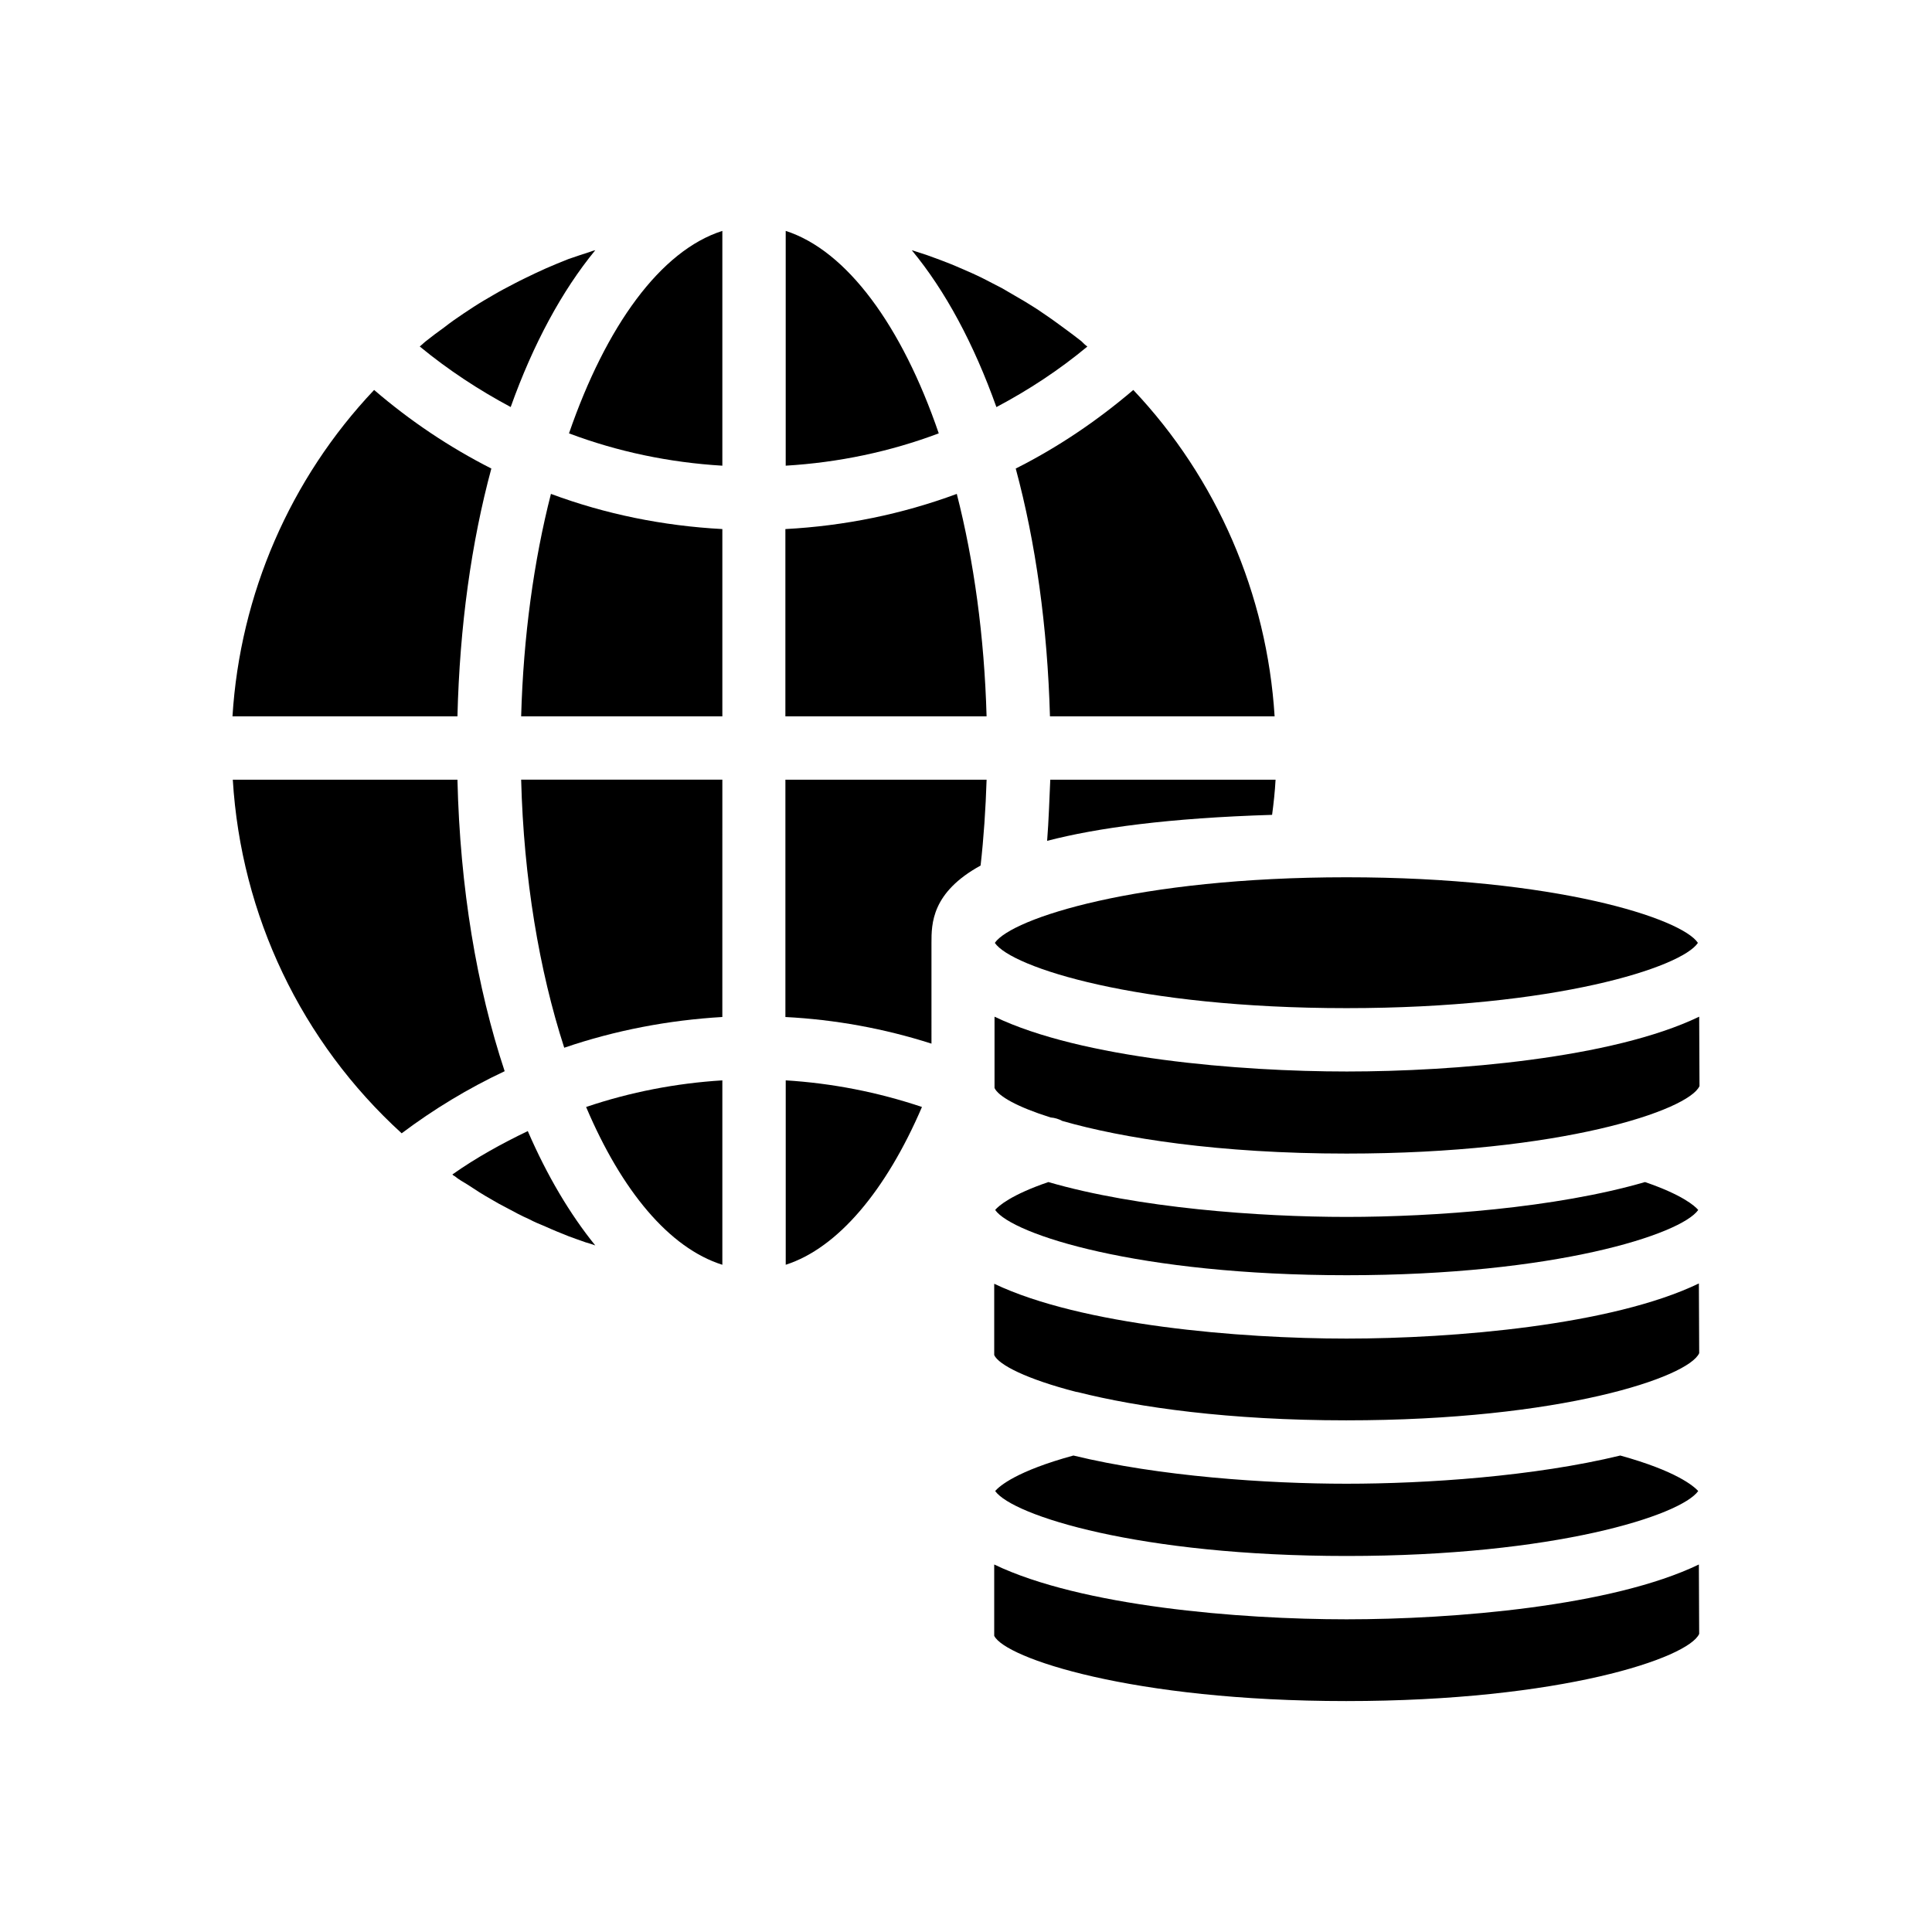 <?xml version="1.0" encoding="UTF-8"?>
<!-- Uploaded to: ICON Repo, www.iconrepo.com, Generator: ICON Repo Mixer Tools -->
<svg fill="#000000" width="800px" height="800px" version="1.1" viewBox="144 144 512 512" xmlns="http://www.w3.org/2000/svg">
 <g>
  <path d="m407.64 393.87c4.367 6.465 37.703 17.297 93.203 17.297 55.418 0 88.84-10.832 93.121-17.297-4.281-6.465-37.703-17.383-93.121-17.383-55.504 0.004-88.754 10.918-93.203 17.383z"/>
  <path d="m594.05 464.65c-0.922-1.09-4.281-4.031-14.105-7.391-23.68 6.887-55.922 9.238-79.098 9.238-23.176 0-55.336-2.352-79.016-9.238-9.824 3.359-13.184 6.297-14.105 7.391 4.535 6.465 37.871 17.297 93.203 17.297 55.164 0.004 88.586-10.828 93.121-17.297z"/>
  <path d="m573.39 529.73c-22.84 5.543-51.387 7.473-72.547 7.473-21.074 0-49.625-1.93-72.379-7.473-15.031 4.113-19.566 8.062-20.738 9.406 4.617 6.465 38.039 17.215 93.203 17.215 55.168 0 88.504-10.746 93.121-17.215-1.266-1.348-5.801-5.293-20.66-9.406z"/>
  <path d="m500.76 594.8c57.016 0 90.688-11.418 93.539-17.801l-0.082-18.391c-23.008 11.082-64.992 14.527-93.371 14.527-28.383 0-70.281-3.441-93.371-14.527v18.895c2.852 5.879 36.438 17.297 93.285 17.297z"/>
  <path d="m594.22 484.13c-23.008 11.082-64.992 14.609-93.371 14.609-28.383 0-70.281-3.527-93.371-14.527v18.895c1.176 2.602 8.648 6.383 21.664 9.742 0.168 0 0.336 0.082 0.504 0.082 15.953 4.031 40.055 7.473 71.121 7.473 57.016 0 90.688-11.418 93.539-17.801z"/>
  <path d="m422.42 440.14c1.09 0.082 2.184 0.418 3.106 0.922 15.785 4.535 41.395 8.648 75.32 8.648 57.016 0 90.688-11.504 93.539-17.887l-0.082-18.391c-23.008 11.082-64.992 14.527-93.371 14.527-28.383 0-70.281-3.441-93.371-14.527v18.895c1.004 2.184 6.043 5.039 14.859 7.812z"/>
  <path d="m205.61 333.83h59.617c0.586-23.848 3.695-46.098 8.984-65.664-11.082-5.625-21.496-12.594-31.066-20.824-22.254 23.512-35.52 54.16-37.535 86.488z"/>
  <path d="m277.74 427.88c-7.391-22.25-11.84-48.617-12.512-77.25h-59.535c2.184 35.938 18.137 69.441 44.754 93.707 8.484-6.379 17.637-11.922 27.293-16.457z"/>
  <path d="m267.92 457.94c2.016 1.344 4.113 2.688 6.215 3.863 1.258 0.754 2.602 1.512 3.945 2.184 2.016 1.09 4.031 2.184 6.129 3.106 1.426 0.754 2.856 1.344 4.281 1.93 2.016 0.922 4.113 1.762 6.215 2.602 1.426 0.504 2.938 1.09 4.449 1.594 0.84 0.25 1.762 0.504 2.602 0.84-6.719-8.312-12.762-18.473-17.887-30.312-6.969 3.359-13.688 7.055-19.984 11.504 0.168 0.168 0.336 0.336 0.586 0.418 1.012 0.844 2.188 1.516 3.449 2.273z"/>
  <path d="m294.62 212.66c-1.93 0.754-3.945 1.594-5.879 2.434-1.848 0.84-3.695 1.68-5.543 2.602-1.93 0.922-3.777 1.93-5.711 2.938-1.758 0.93-3.523 2.019-5.285 3.027-1.848 1.09-3.609 2.266-5.375 3.441-1.762 1.176-3.441 2.352-5.039 3.609-1.762 1.258-3.441 2.519-5.121 3.863-0.504 0.418-0.922 0.84-1.426 1.258 7.559 6.215 15.617 11.504 24.098 16.039 5.961-16.711 13.602-30.816 22.418-41.562-0.418 0.082-0.922 0.25-1.344 0.418-1.93 0.59-3.777 1.262-5.793 1.934z"/>
  <path d="m335.43 205.19c-16.375 5.207-30.816 25.191-40.641 53.656 12.93 4.871 26.617 7.727 40.641 8.566z"/>
  <path d="m282.11 333.83h53.32v-49.625c-15.703-0.84-30.984-3.945-45.426-9.32-4.535 17.715-7.305 37.785-7.894 58.945z"/>
  <path d="m335.43 350.62h-53.32c0.672 26.113 4.785 50.551 11.418 71.039 13.52-4.617 27.625-7.305 41.898-8.145z"/>
  <path d="m335.43 479.18v-48.871c-12.258 0.754-24.434 3.106-36.105 7.055 9.406 22.168 22 37.367 36.105 41.816z"/>
  <path d="m388.33 437.36c-11.754-3.945-23.848-6.297-36.105-7.055v48.871c13.852-4.449 26.617-19.73 36.105-41.816z"/>
  <path d="m352.22 205.19v62.219c14.023-0.84 27.625-3.695 40.559-8.566-9.742-28.461-24.352-48.445-40.559-53.652z"/>
  <path d="m390.85 393.87c0-5.039 0-13.352 13.016-20.488 0.84-7.391 1.344-15.031 1.594-22.754h-53.32v62.891c13.098 0.672 26.113 3.023 38.711 7.055z"/>
  <path d="m397.56 274.89c-14.527 5.375-29.727 8.48-45.426 9.32v49.625h53.32c-0.59-21.16-3.359-41.23-7.894-58.945z"/>
  <path d="m432.16 235.84c-0.586-0.418-1.09-0.922-1.594-1.426-1.512-1.176-2.938-2.266-4.449-3.359-1.93-1.426-3.777-2.769-5.793-4.113-1.512-1.09-3.106-2.016-4.703-3.023l-6.047-3.527c-1.68-0.84-3.359-1.762-5.039-2.602-2.016-1.008-4.113-1.93-6.297-2.856-1.68-0.754-3.441-1.426-5.207-2.098-2.184-0.84-4.367-1.594-6.551-2.266-0.25-0.082-0.504-0.168-0.84-0.25 8.902 10.746 16.457 24.855 22.418 41.562 8.566-4.539 16.625-9.828 24.102-16.043z"/>
  <path d="m413.18 268.17c5.289 19.566 8.398 41.816 9.07 65.664h59.535c-2.016-32.328-15.281-63.059-37.449-86.488-9.66 8.23-19.988 15.199-31.156 20.824z"/>
  <path d="m421.5 366.83c13.266-3.441 32.242-6.047 59.617-6.887 0.418-3.106 0.754-6.215 0.922-9.32h-59.703c-0.25 5.457-0.418 10.918-0.836 16.207z"/>
 </g>
</svg>